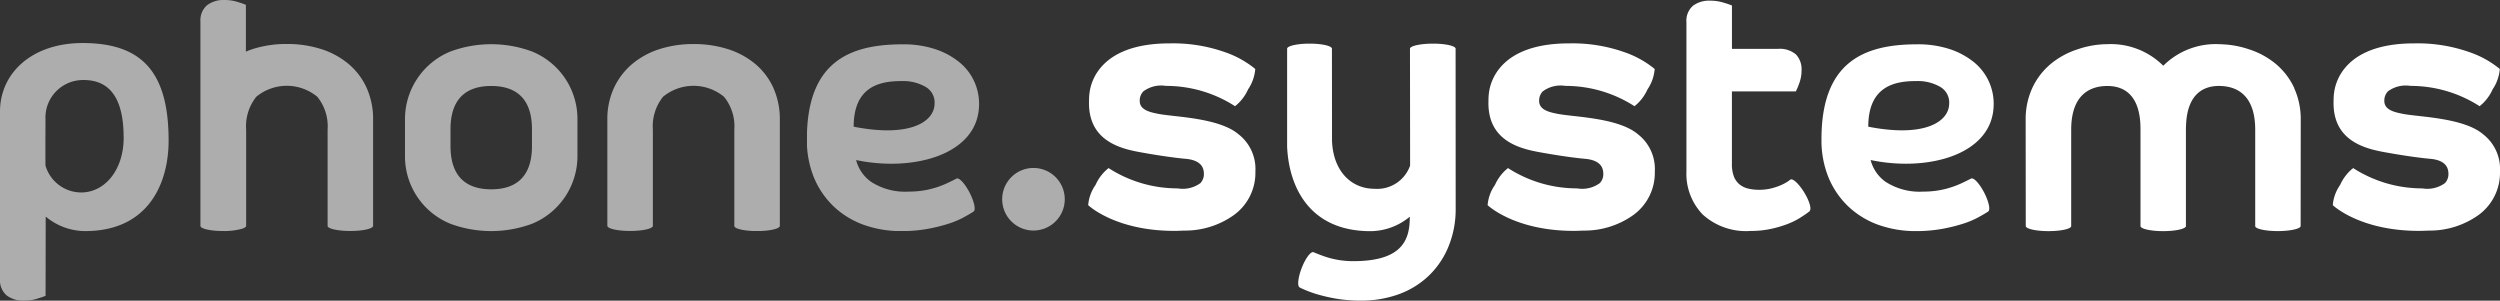 <svg xmlns="http://www.w3.org/2000/svg" xmlns:xlink="http://www.w3.org/1999/xlink" width="203.39" height="24.459" viewBox="0 0 203.39 24.459">
  <rect x="0" y="0" width="203.39" height="24.459" fill="#333333" stroke="none"/>
  <defs>
    <clipPath id="clip-path">
      <rect id="Rectangle_84" data-name="Rectangle 84" width="203.39" height="24.459" fill="#fff"/>
    </clipPath>
    <clipPath id="clip-path-3">
      <rect id="Rectangle_77" data-name="Rectangle 77" width="13.718" height="20.959" fill="#fff"/>
    </clipPath>
    <clipPath id="clip-path-4">
      <rect id="Rectangle_78" data-name="Rectangle 78" width="14.055" height="18.796" fill="#fff"/>
    </clipPath>
    <clipPath id="clip-path-5">
      <rect id="Rectangle_79" data-name="Rectangle 79" width="14.032" height="15.207" fill="#fff"/>
    </clipPath>
    <clipPath id="clip-path-6">
      <rect id="Rectangle_80" data-name="Rectangle 80" width="14.037" height="15.208" fill="#fff"/>
    </clipPath>
    <clipPath id="clip-path-7">
      <rect id="Rectangle_81" data-name="Rectangle 81" width="14.008" height="15.197" fill="#fff"/>
    </clipPath>
    <clipPath id="clip-path-8">
      <rect id="Rectangle_82" data-name="Rectangle 82" width="5.091" height="5.091" fill="#fff"/>
    </clipPath>
  </defs>
  <g id="Group_308" data-name="Group 308" clip-path="url(#clip-path)">
    <g id="Group_306" data-name="Group 306" clip-path="url(#clip-path)">
      <g id="Group_290" data-name="Group 290" transform="translate(0 3.5)" opacity="0.6">
        <g id="Group_289" data-name="Group 289">
          <g id="Group_288" data-name="Group 288" clip-path="url(#clip-path-3)">
            <path id="Path_231" data-name="Path 231" d="M13.718,20.655c0,3.444-1.61,7.368-6.8,7.368a5.036,5.036,0,0,1-3.2-1.182c0,2.264-.011,6.446-.011,6.446l-.175.069c-.1.041-.3.1-.576.188a3.443,3.443,0,0,1-.991.136,2.2,2.2,0,0,1-1.418-.421A1.609,1.609,0,0,1,0,31.939S0,21.062,0,18.3c0-3.135,2.6-5.577,6.717-5.577,4.851,0,7,2.382,7,7.933m-3.658-.239c0-2.468-.668-4.684-3.239-4.684A3.055,3.055,0,0,0,3.7,18.916c0,.72-.015,3.084,0,3.779A3.041,3.041,0,0,0,6.6,24.88c1.928,0,3.461-1.825,3.461-4.464" transform="translate(0 -12.722)" fill="#fff"/>
          </g>
        </g>
      </g>
      <g id="Group_293" data-name="Group 293" transform="translate(16.299)" opacity="0.6">
        <g id="Group_292" data-name="Group 292">
          <g id="Group_291" data-name="Group 291" clip-path="url(#clip-path-4)">
            <path id="Path_232" data-name="Path 232" d="M72.77,7.155a6.2,6.2,0,0,1,.522,2.588v8.649h-.005c-.039.221-.85.4-1.848.4s-1.809-.177-1.848-.4h0v-.01s0,0,0-.006,0,0,0-.006V10.544a3.812,3.812,0,0,0-.838-2.671,3.9,3.9,0,0,0-4.965,0,3.851,3.851,0,0,0-.825,2.672V18.36a.09.09,0,0,1,0,.014.1.1,0,0,1,0,.015v0h0c-.015.084-.141.161-.345.225a5.393,5.393,0,0,1-1.526.181c-1,0-1.809-.177-1.848-.4h0v-.01s0,0,0-.006,0,0,0-.006V1.741a1.609,1.609,0,0,1,.545-1.32A2.2,2.2,0,0,1,61.2,0a3.452,3.452,0,0,1,.991.136c.28.084.473.147.576.188l.175.069V4.2c.18-.075.363-.146.553-.208a8.975,8.975,0,0,1,2.78-.414,9.108,9.108,0,0,1,2.792.414A6.538,6.538,0,0,1,71.3,5.207,5.529,5.529,0,0,1,72.77,7.155" transform="translate(-59.237 0)" fill="#fff"/>
          </g>
        </g>
      </g>
      <g id="Group_296" data-name="Group 296" transform="translate(32.947 3.594)" opacity="0.6">
        <g id="Group_295" data-name="Group 295">
          <g id="Group_294" data-name="Group 294" clip-path="url(#clip-path-5)">
            <path id="Path_233" data-name="Path 233" d="M133.773,19.161v2.992a5.946,5.946,0,0,1-3.7,5.521,9.584,9.584,0,0,1-6.631,0,5.918,5.918,0,0,1-3.7-5.511V19.177a5.946,5.946,0,0,1,3.7-5.521,9.582,9.582,0,0,1,6.631,0,5.919,5.919,0,0,1,3.7,5.511m-3.7,2.145V20.024c0-1.174-.218-3.562-3.314-3.562s-3.314,2.387-3.314,3.562v1.282c0,1.174.217,3.563,3.314,3.563s3.314-2.388,3.314-3.563" transform="translate(-119.741 -13.061)" fill="#fff"/>
          </g>
        </g>
      </g>
      <g id="Group_299" data-name="Group 299" transform="translate(49.407 3.583)" opacity="0.6">
        <g id="Group_298" data-name="Group 298">
          <g id="Group_297" data-name="Group 297" clip-path="url(#clip-path-6)">
            <path id="Path_234" data-name="Path 234" d="M193.078,16.6a6.2,6.2,0,0,1,.522,2.588v8.649h-.006c-.039.221-.849.4-1.848.4s-1.81-.177-1.848-.4h0v-.01s0,0,0-.006,0,0,0-.006V19.985a3.812,3.812,0,0,0-.837-2.671,3.9,3.9,0,0,0-4.966,0,3.852,3.852,0,0,0-.825,2.672V27.8a.082.082,0,0,1,0,.014.088.088,0,0,1,0,.014v0h0c-.039.221-.85.4-1.848.4s-1.809-.177-1.848-.4h-.007V19.184a6.057,6.057,0,0,1,.537-2.59,5.683,5.683,0,0,1,1.481-1.945,6.555,6.555,0,0,1,2.22-1.212,8.977,8.977,0,0,1,2.78-.414,9.111,9.111,0,0,1,2.792.414,6.54,6.54,0,0,1,2.235,1.213,5.557,5.557,0,0,1,1.469,1.948" transform="translate(-179.563 -13.022)" fill="#fff"/>
          </g>
        </g>
      </g>
      <g id="Group_302" data-name="Group 302" transform="translate(65.653 3.596)" opacity="0.6">
        <g id="Group_301" data-name="Group 301">
          <g id="Group_300" data-name="Group 300" clip-path="url(#clip-path-7)">
            <path id="Path_235" data-name="Path 235" d="M242.6,22.48a3.124,3.124,0,0,0,1.193,1.765,5.093,5.093,0,0,0,3.106.814,7.166,7.166,0,0,0,2.327-.372,7.525,7.525,0,0,0,.8-.319q.342-.164.507-.247L250.77,24l0,0s0,0,0,0c.207-.107.685.407,1.068,1.148.374.725.516,1.4.328,1.524l0,.007-.218.136c-.152.095-.384.225-.708.4a7.376,7.376,0,0,1-1.221.489,13.507,13.507,0,0,1-1.664.4,11.9,11.9,0,0,1-2.079.17,8.986,8.986,0,0,1-2.979-.485,7.011,7.011,0,0,1-2.444-1.452,6.884,6.884,0,0,1-1.655-2.359,8,8,0,0,1-.6-3.191c0-6.305,3.481-7.709,7.791-7.709a8.258,8.258,0,0,1,2.63.387,6.181,6.181,0,0,1,1.952,1.043,4.346,4.346,0,0,1,1.635,3.433c0,4.108-5.33,5.541-10.019,4.549m6.4-4.6a1.461,1.461,0,0,0-.712-1.339,3.628,3.628,0,0,0-1.939-.483c-1.6,0-3.932.289-3.932,3.712,4.612.906,6.583-.418,6.583-1.889" transform="translate(-238.606 -13.068)" fill="#fff"/>
          </g>
        </g>
      </g>
      <path id="Path_236" data-name="Path 236" d="M326.213,16.732a1.066,1.066,0,0,0-.294.783c0,.747.877.921,1.516,1.048.316.062.755.111,1.262.168,1.614.181,4.053.455,5.268,1.5l.007.006a3.566,3.566,0,0,1,1.356,3.012,4.242,4.242,0,0,1-1.727,3.529,6.825,6.825,0,0,1-4.067,1.28l-.177.007c-.2.009-.406.017-.618.017-4.812,0-6.98-2.062-7.014-2.091a3.338,3.338,0,0,1,.6-1.649,3.626,3.626,0,0,1,1.059-1.369,10.355,10.355,0,0,0,5.626,1.652,2.425,2.425,0,0,0,1.84-.426,1.042,1.042,0,0,0,.287-.765c0-.72-.5-1.129-1.488-1.215-.6-.052-1.791-.2-3.318-.47l-.085-.015c-1.6-.279-4.582-.8-4.452-4.263a4.479,4.479,0,0,1,.044-.656c.1-.747.781-3.986,6.5-3.986a12.667,12.667,0,0,1,4.473.7,7.935,7.935,0,0,1,2.506,1.382,3.427,3.427,0,0,1-.585,1.659,3.622,3.622,0,0,1-1.059,1.369,10.359,10.359,0,0,0-5.626-1.652,2.424,2.424,0,0,0-1.836.447" transform="translate(-233.194 -9.299)" fill="#fff"/>
      <path id="Path_237" data-name="Path 237" d="M394.271,13.32s.006,12.253.006,13.017a7.992,7.992,0,0,1-.627,3.191,6.862,6.862,0,0,1-1.655,2.359,7,7,0,0,1-2.444,1.452,8.986,8.986,0,0,1-2.979.485,11.877,11.877,0,0,1-2.079-.17,13.661,13.661,0,0,1-1.664-.4,9.4,9.4,0,0,1-1.106-.433l-.064-.031-.085-.047c-.2-.11-.112-.851.19-1.61.308-.775.735-1.337.951-1.246.418.175.794.31.923.354a7.16,7.16,0,0,0,2.327.372c4.072,0,4.579-1.834,4.579-3.6,0,0,0-.011,0-.017a5.044,5.044,0,0,1-3.193,1.178c-4.938,0-6.633-3.549-6.787-6.86,0-.053,0-.105,0-.157v-.787l0-7.053c.037-.221.84-.4,1.828-.4s1.78.177,1.818.4l.006,7.514c.1,2.494,1.59,3.894,3.452,3.894a2.839,2.839,0,0,0,2.9-1.88c.006-.294-.009-9.528-.009-9.528.038-.221.871-.4,1.872-.4s1.8.176,1.842.4" transform="translate(-275.849 -9.367)" fill="#fff"/>
      <path id="Path_238" data-name="Path 238" d="M444.3,16.732a1.067,1.067,0,0,0-.294.783c0,.747.877.921,1.516,1.048.317.062.755.111,1.263.168,1.614.181,4.053.455,5.268,1.5l.007.006a3.566,3.566,0,0,1,1.356,3.012,4.242,4.242,0,0,1-1.727,3.529,6.826,6.826,0,0,1-4.067,1.28l-.177.007c-.2.009-.407.017-.618.017-4.812,0-6.98-2.062-7.014-2.091a3.334,3.334,0,0,1,.6-1.649,3.626,3.626,0,0,1,1.059-1.369,10.355,10.355,0,0,0,5.626,1.652,2.426,2.426,0,0,0,1.84-.426,1.042,1.042,0,0,0,.287-.765c0-.72-.5-1.129-1.488-1.215-.6-.052-1.791-.2-3.318-.47l-.084-.015c-1.6-.279-4.582-.8-4.452-4.263a4.47,4.47,0,0,1,.044-.656c.1-.747.781-3.986,6.5-3.986a12.666,12.666,0,0,1,4.473.7,7.936,7.936,0,0,1,2.506,1.382,3.428,3.428,0,0,1-.585,1.659,3.625,3.625,0,0,1-1.059,1.369,10.359,10.359,0,0,0-5.626-1.652,2.424,2.424,0,0,0-1.836.447" transform="translate(-318.787 -9.299)" fill="#fff"/>
      <path id="Path_239" data-name="Path 239" d="M508.678,17.312l0,.007-.2.151c-.155.116-.365.256-.641.428a6.039,6.039,0,0,1-1.028.494,9.148,9.148,0,0,1-1.34.385,7.961,7.961,0,0,1-1.632.158,5.233,5.233,0,0,1-3.871-1.339,4.779,4.779,0,0,1-1.323-3.5V1.942A1.6,1.6,0,0,1,499.193.6,2.2,2.2,0,0,1,500.58.2a3.6,3.6,0,0,1,1,.135c.289.084.488.148.591.188l.176.069v3.53h3.728a2.015,2.015,0,0,1,1.48.455,1.749,1.749,0,0,1,.454,1.287,2.935,2.935,0,0,1-.154.961,5.563,5.563,0,0,1-.235.6l-.077.154h-5.2v5.884a2.782,2.782,0,0,0,.171,1.066,1.556,1.556,0,0,0,.456.623,1.759,1.759,0,0,0,.693.334,3.766,3.766,0,0,0,.888.1,4.115,4.115,0,0,0,1.4-.233,3.987,3.987,0,0,0,.925-.433l.236-.171v0h0l0,0v0c.2-.1.7.371,1.127,1.075s.595,1.339.426,1.489" transform="translate(-361.442 -0.145)" fill="#fff"/>
      <path id="Path_240" data-name="Path 240" d="M542.582,22.48a3.124,3.124,0,0,0,1.193,1.765,5.092,5.092,0,0,0,3.106.814,7.163,7.163,0,0,0,2.327-.372,7.5,7.5,0,0,0,.8-.319q.342-.164.507-.247l.243-.122,0,0s0,0,0,0c.207-.107.685.407,1.068,1.148.374.725.516,1.4.328,1.524l0,.007-.218.136c-.152.095-.384.225-.708.4a7.375,7.375,0,0,1-1.221.489,13.512,13.512,0,0,1-1.664.4,11.9,11.9,0,0,1-2.079.17,8.988,8.988,0,0,1-2.979-.485,7.01,7.01,0,0,1-2.444-1.452,6.885,6.885,0,0,1-1.655-2.359,8,8,0,0,1-.6-3.191c0-6.305,3.481-7.709,7.792-7.709a8.257,8.257,0,0,1,2.63.387,6.181,6.181,0,0,1,1.952,1.043,4.345,4.345,0,0,1,1.635,3.433c0,4.108-5.329,5.541-10.019,4.549m6.4-4.6a1.461,1.461,0,0,0-.712-1.339,3.627,3.627,0,0,0-1.939-.483c-1.6,0-3.932.289-3.932,3.712,4.612.906,6.583-.418,6.583-1.889" transform="translate(-390.398 -9.472)" fill="#fff"/>
      <path id="Path_241" data-name="Path 241" d="M620.756,16.626a6.058,6.058,0,0,1,.537,2.59l-.008,8.648c-.032.183-.6.333-1.354.381-.158.01-.322.017-.494.017-1,0-1.809-.173-1.848-.394V20.017c0-2.7-1.363-3.458-2.655-3.551-.1-.007-.2-.012-.292-.012-1.334,0-2.617.721-2.684,3.294,0,.07-.006.136-.006.209l0,5.609v2.3h0c-.039.221-.85.4-1.848.4h0c-1,0-1.809-.177-1.848-.4h0v-2.3l0-5.609c0-2.749-1.32-3.5-2.691-3.5s-2.947.66-2.947,3.563v7.851c-.039.221-.85.394-1.848.394s-1.809-.177-1.848-.4l-.008-8.648a6.058,6.058,0,0,1,.537-2.59,5.682,5.682,0,0,1,1.481-1.945,6.559,6.559,0,0,1,2.22-1.212,7.518,7.518,0,0,1,2.412-.414,6.035,6.035,0,0,1,4.545,1.755,6.036,6.036,0,0,1,4.545-1.755c.095,0,.186.008.28.012a7.7,7.7,0,0,1,2.133.4,6.56,6.56,0,0,1,2.22,1.212,5.7,5.7,0,0,1,1.481,1.946" transform="translate(-434.114 -9.462)" fill="#fff"/>
      <path id="Path_242" data-name="Path 242" d="M694.206,16.732a1.067,1.067,0,0,0-.294.783c0,.747.877.921,1.516,1.048.317.062.755.111,1.263.168,1.614.181,4.053.455,5.268,1.5l.007.006a3.566,3.566,0,0,1,1.356,3.012,4.242,4.242,0,0,1-1.727,3.529,6.826,6.826,0,0,1-4.067,1.28l-.177.007c-.2.009-.407.017-.618.017-4.812,0-6.98-2.062-7.014-2.091a3.334,3.334,0,0,1,.6-1.649,3.626,3.626,0,0,1,1.058-1.369A10.355,10.355,0,0,0,697,24.625a2.426,2.426,0,0,0,1.84-.426,1.042,1.042,0,0,0,.287-.765c0-.72-.5-1.129-1.488-1.215-.6-.052-1.791-.2-3.318-.47l-.084-.015c-1.6-.279-4.582-.8-4.452-4.263a4.467,4.467,0,0,1,.044-.656c.1-.747.781-3.986,6.5-3.986a12.667,12.667,0,0,1,4.473.7,7.935,7.935,0,0,1,2.505,1.382,3.427,3.427,0,0,1-.585,1.659,3.625,3.625,0,0,1-1.059,1.369,10.359,10.359,0,0,0-5.626-1.652,2.424,2.424,0,0,0-1.835.447" transform="translate(-499.933 -9.299)" fill="#fff"/>
      <g id="Group_305" data-name="Group 305" transform="translate(81.534 13.665)" opacity="0.6">
        <g id="Group_304" data-name="Group 304">
          <g id="Group_303" data-name="Group 303" clip-path="url(#clip-path-8)">
            <path id="Path_243" data-name="Path 243" d="M296.323,52.208a2.545,2.545,0,1,1,2.545,2.545,2.545,2.545,0,0,1-2.545-2.545" transform="translate(-296.323 -49.663)" fill="#fff"/>
          </g>
        </g>
      </g>
    </g>
  </g>
</svg>
